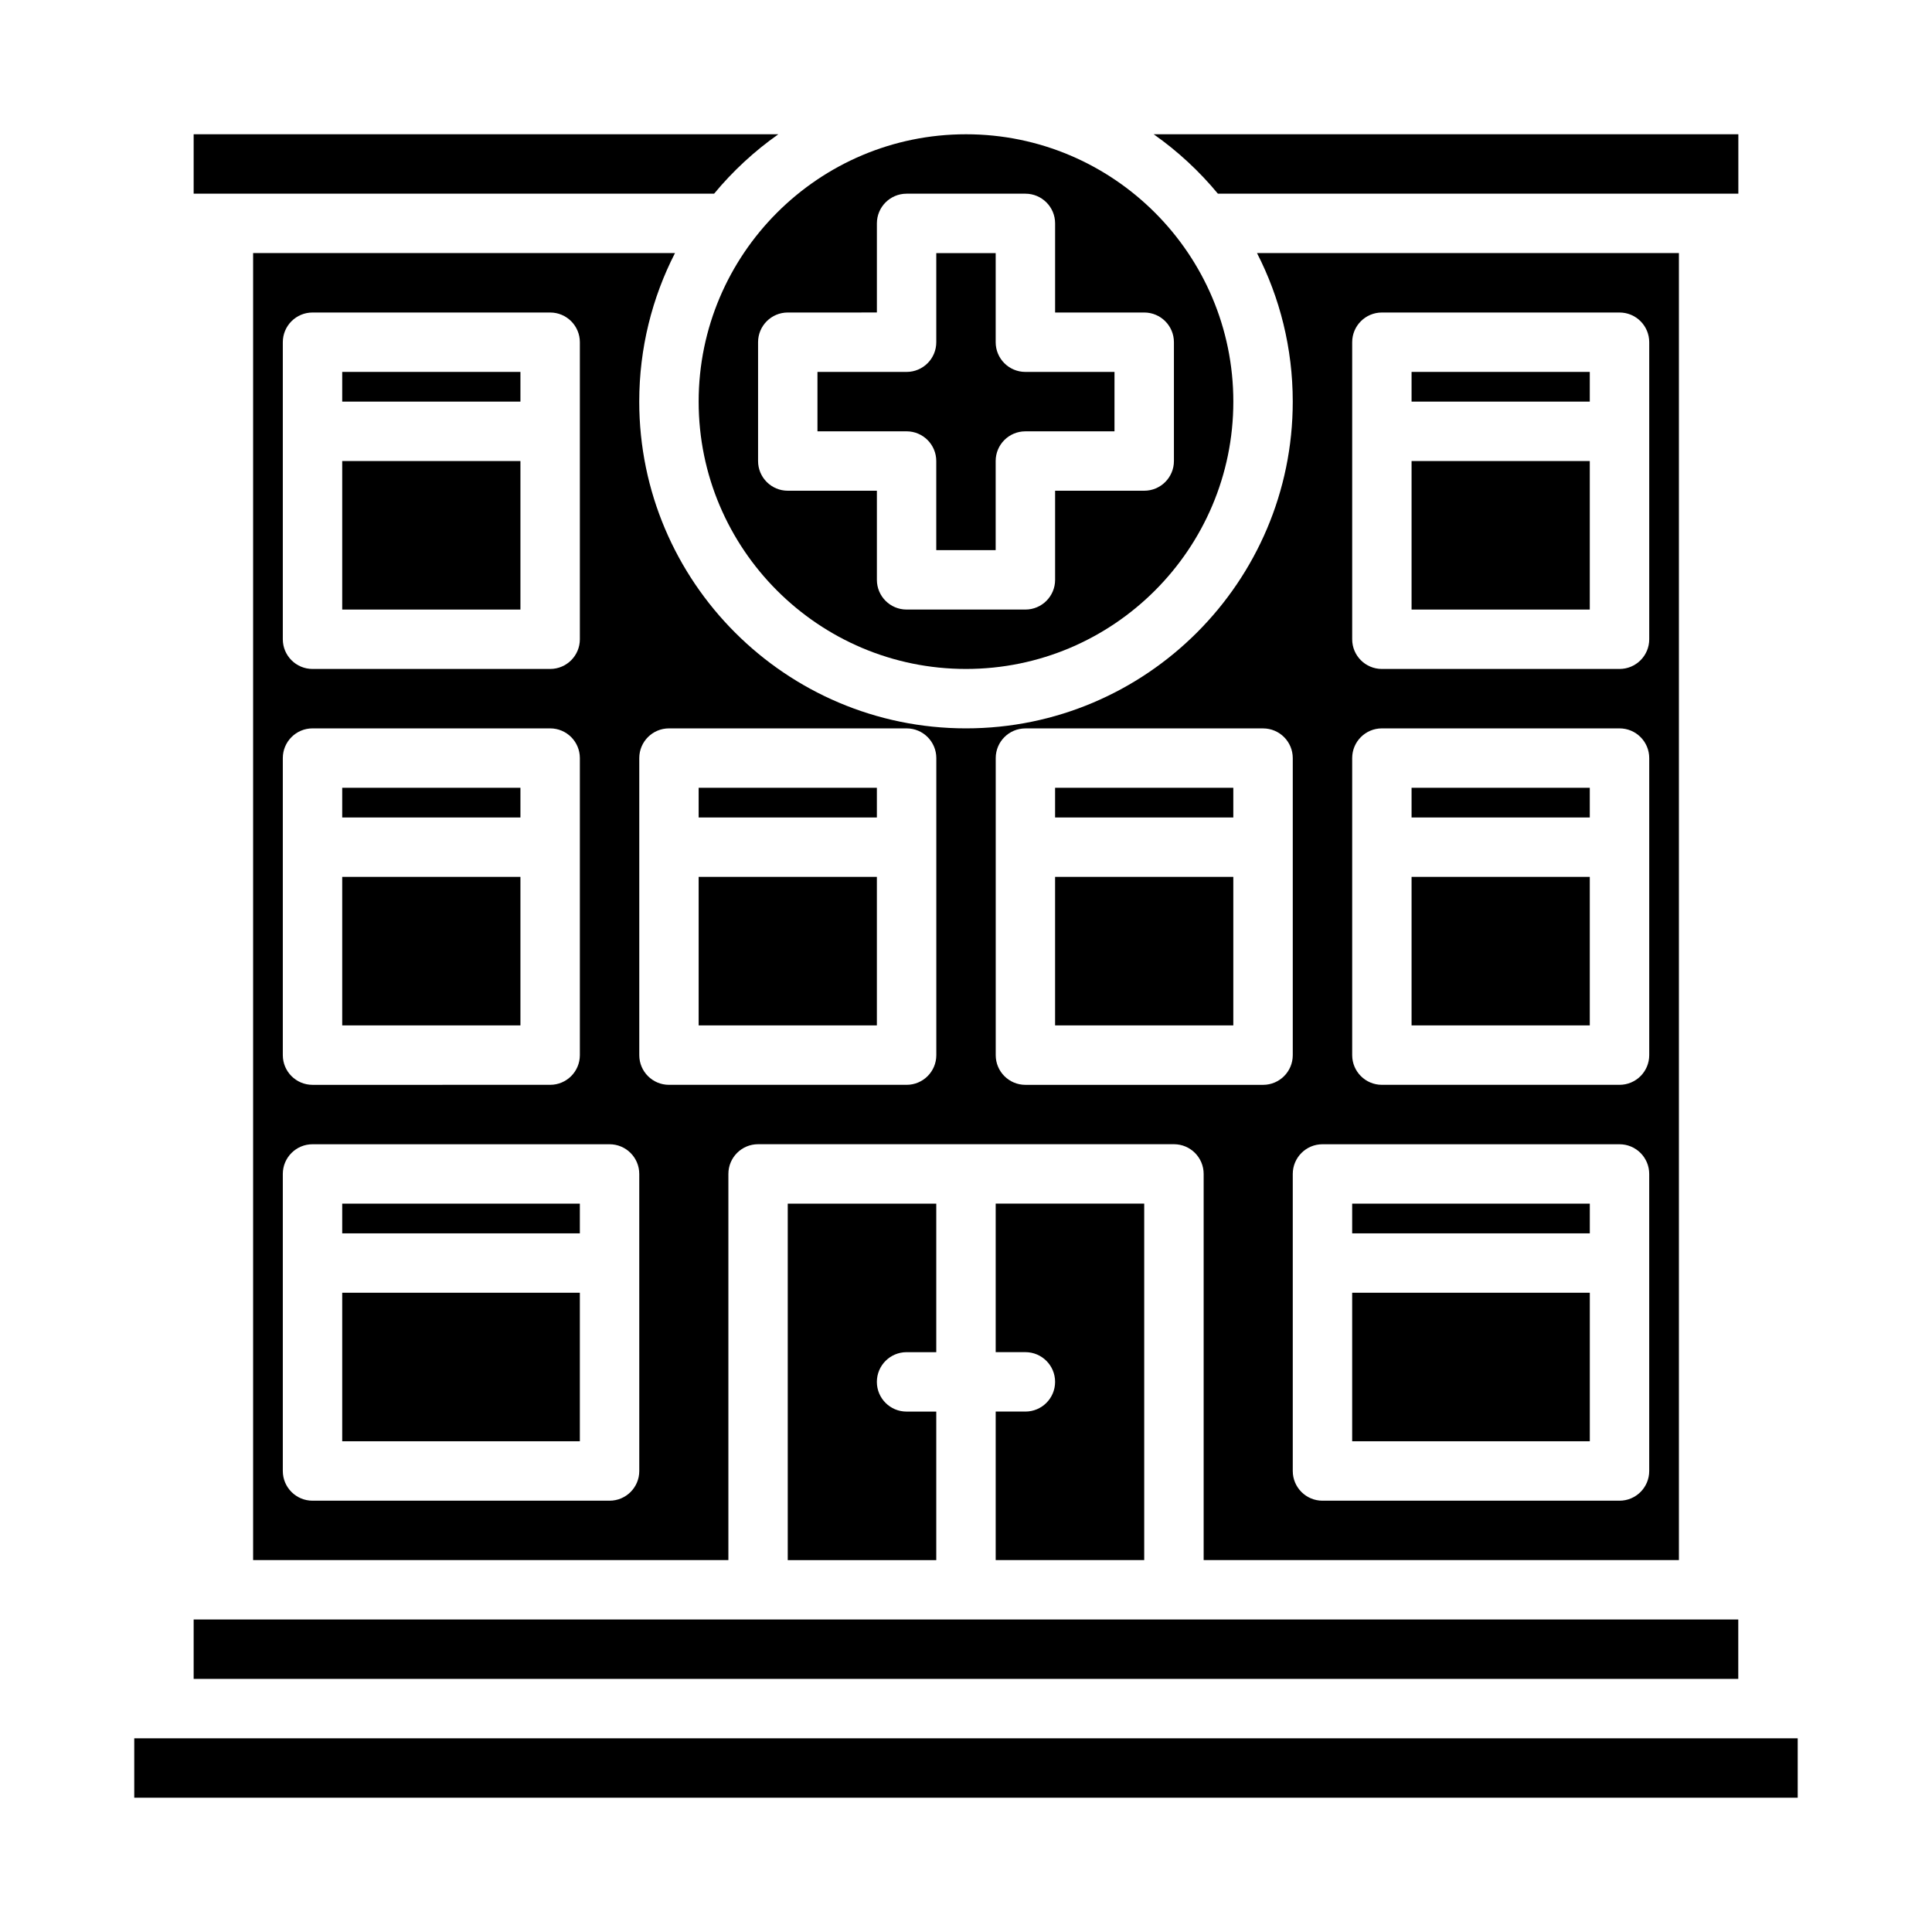 <?xml version="1.0" encoding="UTF-8"?>
<!-- Uploaded to: ICON Repo, www.iconrepo.com, Generator: ICON Repo Mixer Tools -->
<svg fill="#000000" width="800px" height="800px" version="1.1" viewBox="144 144 512 512" xmlns="http://www.w3.org/2000/svg">
 <g>
  <path d="m518.08 242.56h47.23v7.871h-47.23z"/>
  <path d="m329.15 352.77h47.23v7.871h-47.23z"/>
  <path d="m329.15 376.38h47.23v39.359h-47.23z"/>
  <path d="m502.34 462.98h62.977v7.871h-62.977z"/>
  <path d="m518.08 266.18h47.23v39.359h-47.23z"/>
  <path d="m518.08 352.77h47.23v7.871h-47.23z"/>
  <path d="m518.08 376.38h47.23v39.359h-47.23z"/>
  <path d="m234.69 266.18h47.23v39.359h-47.23z"/>
  <path d="m234.69 242.56h47.23v7.871h-47.23z"/>
  <path d="m466.75 195.32h137.93v-15.742h-154.95c6.352 4.469 12.078 9.77 17.02 15.742z"/>
  <path d="m234.69 376.38h47.23v39.359h-47.23z"/>
  <path d="m234.69 486.59h62.977v39.359h-62.977z"/>
  <path d="m234.69 352.77h47.23v7.871h-47.23z"/>
  <path d="m234.69 462.98h62.977v7.871h-62.977z"/>
  <path d="m384.25 502.34h7.871v-39.359h-39.359v94.465h39.359v-39.359h-7.871c-4.348 0-7.871-3.523-7.871-7.871 0-4.352 3.523-7.875 7.871-7.875z"/>
  <path d="m415.74 518.08h-7.871v39.359h39.359v-94.465h-39.359v39.359h7.871c4.348 0 7.871 3.523 7.871 7.871 0 4.352-3.523 7.875-7.871 7.875z"/>
  <path d="m588.93 557.44v-346.37h-111.81c6.055 11.816 9.473 25.195 9.473 39.359 0 47.746-38.844 86.594-86.594 86.594-47.746 0-86.594-38.844-86.594-86.594 0-14.164 3.418-27.543 9.473-39.359h-111.8v346.37h125.95v-102.34c0-4.348 3.523-7.871 7.871-7.871h110.21c4.348 0 7.871 3.523 7.871 7.871v102.34zm-369.98-322.75c0-4.348 3.523-7.871 7.871-7.871h62.977c4.348 0 7.871 3.523 7.871 7.871v78.719c0 4.348-3.523 7.871-7.871 7.871h-62.977c-4.348 0-7.871-3.523-7.871-7.871zm0 110.21c0-4.348 3.523-7.871 7.871-7.871h62.977c4.348 0 7.871 3.523 7.871 7.871v78.719c0 4.348-3.523 7.871-7.871 7.871l-62.977 0.004c-4.348 0-7.871-3.523-7.871-7.871zm94.465 188.93c0 4.348-3.523 7.871-7.871 7.871h-78.723c-4.348 0-7.871-3.523-7.871-7.871v-78.719c0-4.348 3.523-7.871 7.871-7.871h78.719c4.348 0 7.871 3.523 7.871 7.871zm78.719-110.21c0 4.348-3.523 7.871-7.871 7.871h-62.977c-4.348 0-7.871-3.523-7.871-7.871v-78.719c0-4.348 3.523-7.871 7.871-7.871h62.977c4.348 0 7.871 3.523 7.871 7.871zm110.21-188.93c0-4.348 3.523-7.871 7.871-7.871h62.977c4.348 0 7.871 3.523 7.871 7.871v78.719c0 4.348-3.523 7.871-7.871 7.871h-62.977c-4.348 0-7.871-3.523-7.871-7.871zm0 110.21c0-4.348 3.523-7.871 7.871-7.871h62.977c4.348 0 7.871 3.523 7.871 7.871v78.719c0 4.348-3.523 7.871-7.871 7.871h-62.977c-4.348 0-7.871-3.523-7.871-7.871zm-7.875 102.34h78.719c4.348 0 7.871 3.523 7.871 7.871v78.719c0 4.348-3.523 7.871-7.871 7.871h-78.719c-4.348 0-7.871-3.523-7.871-7.871v-78.719c0-4.348 3.527-7.871 7.871-7.871zm-78.719-15.742c-4.348 0-7.871-3.523-7.871-7.871v-78.719c0-4.348 3.523-7.871 7.871-7.871h62.977c4.348 0 7.871 3.523 7.871 7.871v78.719c0 4.348-3.523 7.871-7.871 7.871z"/>
  <path d="m329.15 250.43c0 39.066 31.781 70.848 70.848 70.848s70.848-31.781 70.848-70.848c0-39.066-31.781-70.848-70.848-70.848-39.062 0-70.848 31.781-70.848 70.848zm47.234-23.617v-23.613c0-4.348 3.523-7.871 7.871-7.871h31.488c4.348 0 7.871 3.523 7.871 7.871v23.617h23.617c4.348 0 7.871 3.523 7.871 7.871v31.488c0 4.348-3.523 7.871-7.871 7.871h-23.617v23.617c0 4.348-3.523 7.871-7.871 7.871h-31.488c-4.348 0-7.871-3.523-7.871-7.871v-23.617h-23.617c-4.348 0-7.871-3.523-7.871-7.871v-31.488c0-4.348 3.523-7.871 7.871-7.871z"/>
  <path d="m179.58 604.67h440.83v15.742h-440.83z"/>
  <path d="m502.34 486.59h62.977v39.359h-62.977z"/>
  <path d="m392.12 266.18v23.617h15.742v-23.617c0-4.348 3.523-7.871 7.871-7.871h23.617l0.004-15.746h-23.617c-4.348 0-7.871-3.523-7.871-7.871v-23.617h-15.742v23.617c0 4.348-3.523 7.871-7.871 7.871h-23.617v15.742h23.617c4.344 0 7.867 3.527 7.867 7.875z"/>
  <path d="m350.27 179.58h-154.95v15.742h137.93c4.941-5.973 10.668-11.273 17.02-15.742z"/>
  <path d="m195.32 573.18h409.34v15.742h-409.34z"/>
  <path d="m423.61 376.38h47.23v39.359h-47.23z"/>
  <path d="m423.61 352.77h47.23v7.871h-47.23z"/>
 </g>
</svg>
